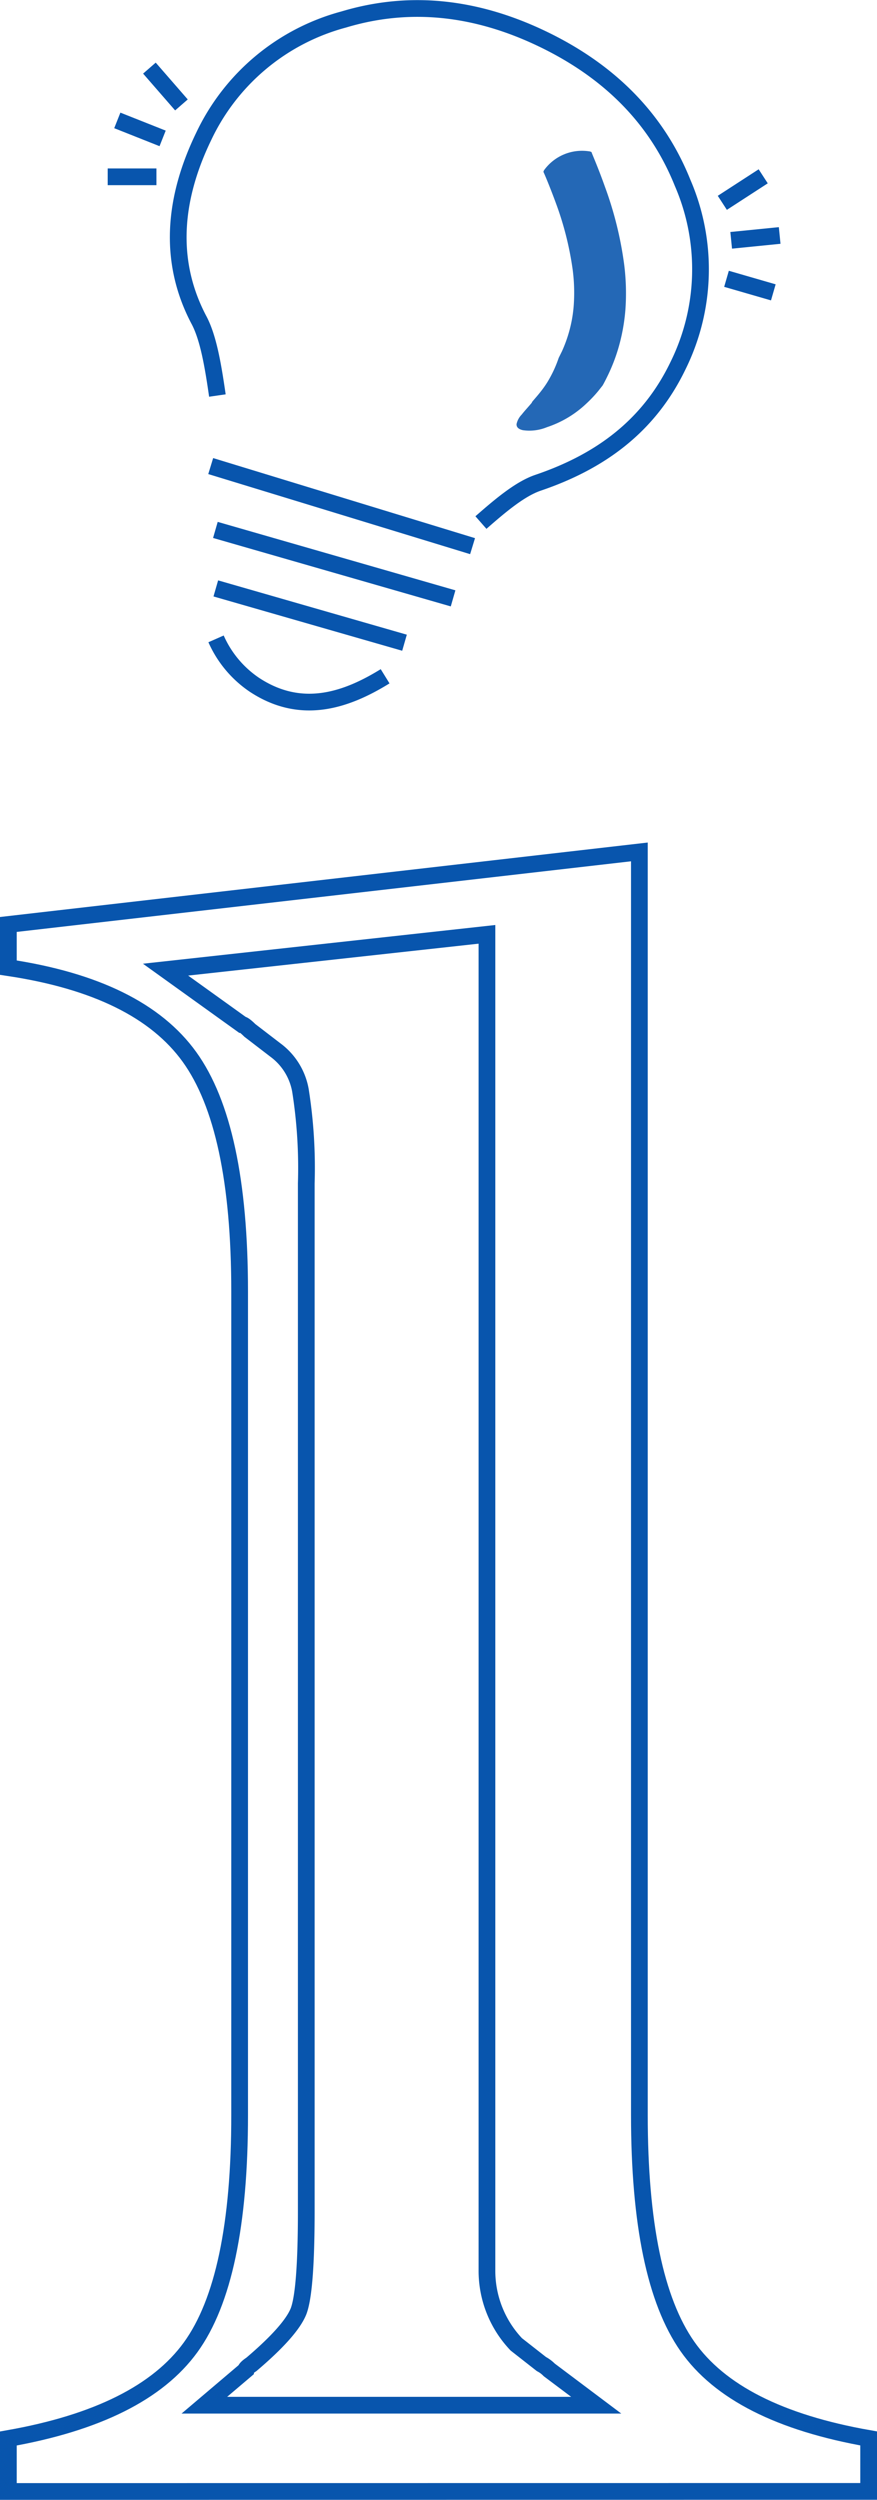 <svg xmlns="http://www.w3.org/2000/svg" viewBox="0 0 104.89 298.75"><defs><style>.cls-1{fill:none;stroke:#0855ad;stroke-miterlimit:10;stroke-width:2px;}.cls-2{fill:#2468b6;}</style></defs><g id="Ebene_2" data-name="Ebene 2"><g id="Ebene_1-2" data-name="Ebene 1"><path class="cls-1" d="M1,297.75v-6.33q15.93-2.81,21.8-10.9t5.86-27.77V154.31q0-19.68-6-28T1,115.64v-5.16l75.47-8.67V252.75q0,19.46,5.74,27.66t21.68,11v6.33Z"/><path class="cls-1" d="M24.44,287.44H71.31l-5.62-4.22a3.75,3.75,0,0,0-.94-.7l-3-2.35a12.76,12.76,0,0,1-3.51-8.9V111.66l-38.44,4.22,9.14,6.56c.15,0,.47.23.94.7l3.05,2.34a7.65,7.65,0,0,1,3,4.81,59.22,59.22,0,0,1,.7,11.13V264.23q0,9.61-.93,12c-.63,1.56-2.5,3.67-5.63,6.33-.47.31-.7.55-.7.7Z"/><line class="cls-1" x1="54.19" y1="71.51" x2="25.76" y2="63.33"/><line class="cls-1" x1="48.38" y1="76.81" x2="25.81" y2="70.32"/><path class="cls-1" d="M26,47.27c-.53-3.68-1.1-7-2.24-9.09C20,31,20.88,23.51,24.35,16.33a25.94,25.94,0,0,1,16.76-14Q52.78-1.18,64.94,4.68t16.7,17.17a26,26,0,0,1-.55,21.85c-3.46,7.18-9.23,11.45-16.76,14-2.09.72-4.36,2.6-6.81,4.75"/><path class="cls-1" d="M25.84,76.35a12.92,12.92,0,0,0,4.56,5.47c5.5,3.64,10.81,2,15.66-1"/><line class="cls-1" x1="56.52" y1="65.27" x2="25.2" y2="55.7"/><path class="cls-2" d="M65,20.56c0-.06,0-.08.07-.22a5.6,5.6,0,0,1,5.36-2.26.75.75,0,0,1,.32.1c0,.09.72,1.66,1.59,4.11a43.37,43.37,0,0,1,2.32,9.38A27.55,27.55,0,0,1,74.8,37a22.66,22.66,0,0,1-.88,4.73,21,21,0,0,1-1.24,3.17c-.36.75-.6,1.16-.6,1.16l-.52.66a15.42,15.42,0,0,1-1.44,1.52,12.58,12.58,0,0,1-4.7,2.81,5.51,5.51,0,0,1-2.89.36c-.57-.13-.77-.4-.75-.73a2.32,2.32,0,0,1,.62-1.14c.34-.44.78-.9,1.22-1.43-.14,0,1-1.07,1.84-2.43a14.35,14.35,0,0,0,1.36-2.91l.4-.81a16.37,16.37,0,0,0,.83-2.27,15.82,15.82,0,0,0,.58-3.37,21.28,21.28,0,0,0-.14-4.11,37.82,37.82,0,0,0-2-7.92C65.7,22.14,65.05,20.64,65,20.56Z"/><line class="cls-1" x1="21.7" y1="12.54" x2="17.87" y2="8.14"/><line class="cls-1" x1="19.45" y1="16.54" x2="14.03" y2="14.39"/><line class="cls-1" x1="12.88" y1="21.13" x2="18.71" y2="21.13"/><line class="cls-1" x1="86.39" y1="24.24" x2="91.28" y2="21.07"/><line class="cls-1" x1="87.45" y1="28.72" x2="93.25" y2="28.14"/><line class="cls-1" x1="92.49" y1="34.94" x2="86.89" y2="33.32"/></g></g></svg>